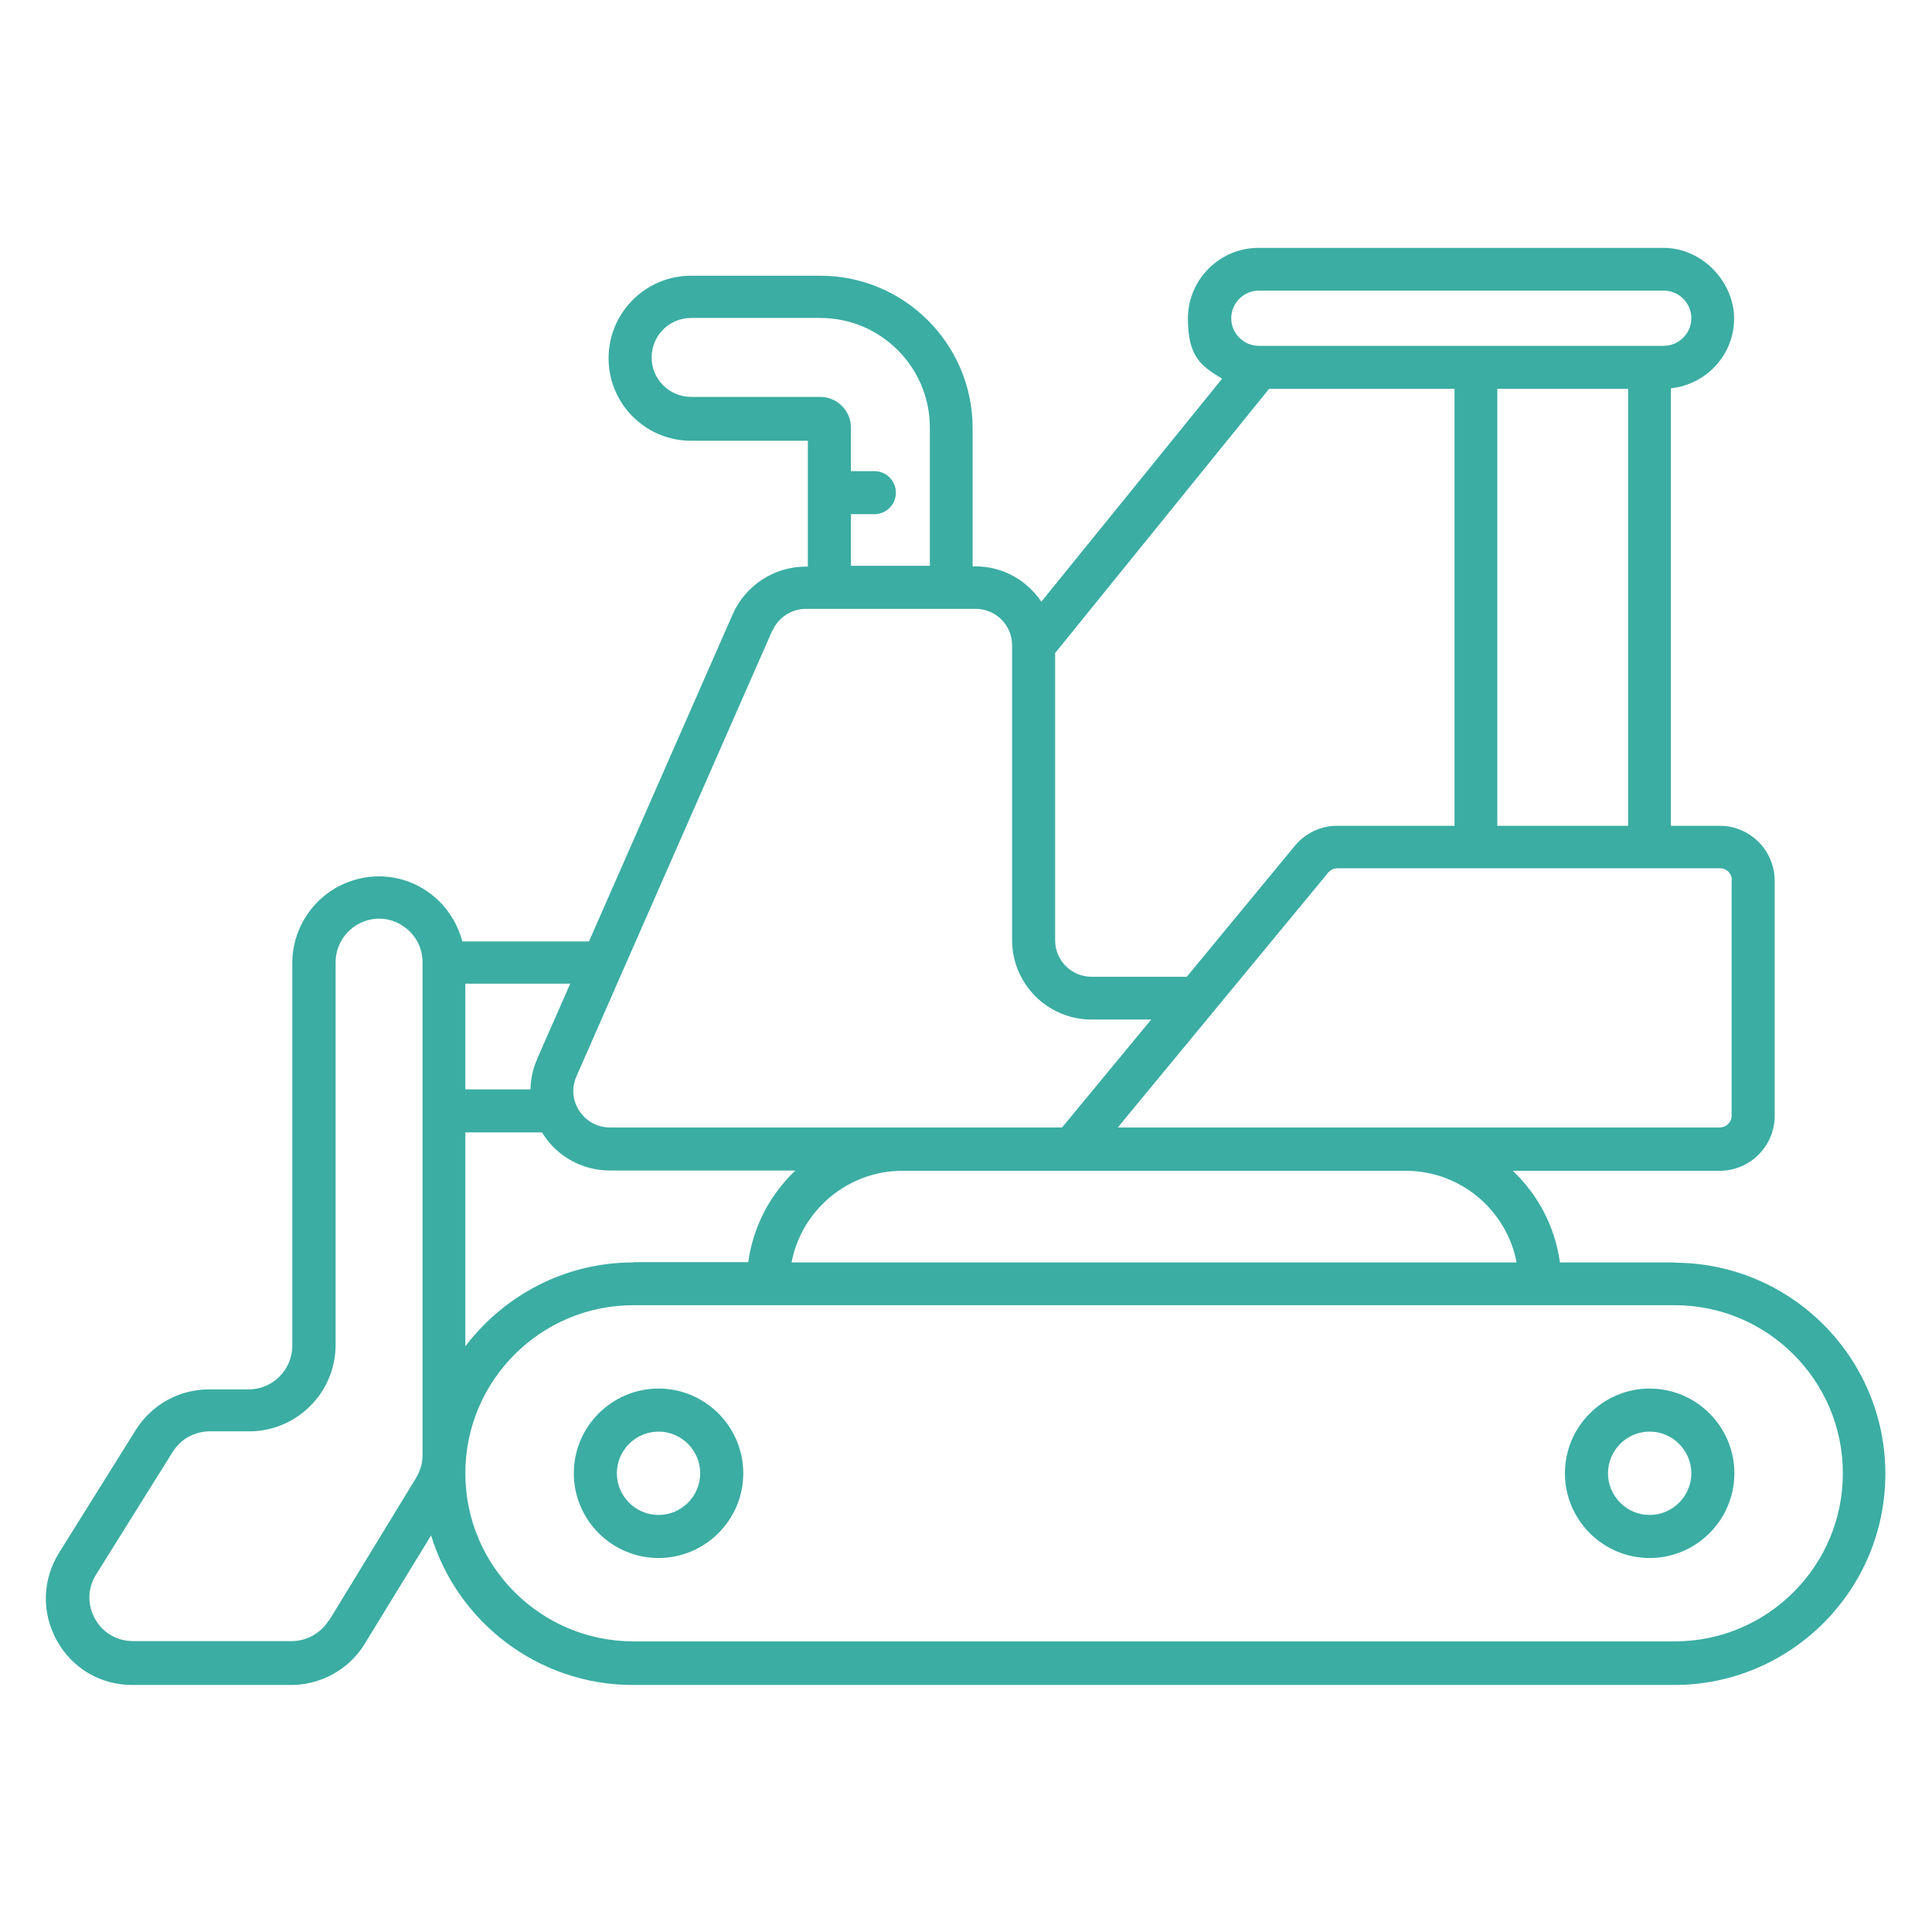 <?xml version="1.0" encoding="UTF-8"?>
<svg xmlns="http://www.w3.org/2000/svg" id="Layer_1" version="1.1" viewBox="0 0 700 700">
  <defs>
    <style>
      .st0 {
        fill: #3bada3;
      }
    </style>
  </defs>
  <path class="st0" d="M606.8,457.4h-41.6c-1.8-13-8-24.6-17.1-33.2h75c10.9,0,19.9-8.9,19.9-19.9v-85.2c0-10.9-8.9-19.9-19.9-19.9h-17.7v-158.5c12.8-1.4,22.9-12.1,22.9-25.3s-11.5-25.6-25.6-25.6h-146.7c-14.1,0-25.6,11.5-25.6,25.6s5,17.3,12.4,21.8l-65.5,80.8c-5.2-7.7-13.9-12.8-23.9-12.8h-1v-50.1c0-30.5-24.8-55.2-55.2-55.2h-46.8c-16.5,0-29.9,13.4-29.9,29.9s13.4,29.9,29.9,29.9h42.3v45.6h-.8c-11.4,0-21.8,6.8-26.4,17.2l-52.1,118.6h-45.9c-1.9-7.2-6.2-13.6-12.5-18-8.4-5.9-19.2-7.2-28.9-3.5-12.1,4.6-20.2,16.4-20.2,29.3v138.7c0,8.7-7.1,15.8-15.8,15.8h-14.3c-10.9,0-20.8,5.5-26.6,14.7l-27.8,44.5c-6.1,9.8-6.4,21.7-.8,31.8,5.6,10.1,15.8,16.1,27.4,16.1h57.5c10.8,0,21.1-5.7,26.7-15l24-39.2c9.5,31.3,38.7,54.2,73.1,54.2h377.3c42.2,0,76.5-34.3,76.5-76.5s-34.3-76.5-76.5-76.5h.1ZM549.5,457.4h-262.7c3.6-18.9,20.3-33.2,40.2-33.2h182.3c19.9,0,36.6,14.3,40.2,33.2ZM229.5,457.4c-24.9,0-46.9,12-60.9,30.4v-77.5h27.8c.2.3.3.5.5.8,5.3,8.2,14.4,13,24.1,13h67.2c-9.1,8.6-15.3,20.2-17.1,33.2h-41.6,0ZM627.4,319v85.2c0,2.4-1.9,4.3-4.3,4.3h-218.1l76.2-92.3c.8-1,2-1.6,3.3-1.6h138.7c2.4,0,4.3,1.9,4.3,4.3h0ZM382.3,236.6l77.5-95.7h67.2v158.3h-42.5c-5.9,0-11.5,2.6-15.3,7.2l-39.2,47.5h-34.5c-7.3,0-13.2-5.9-13.2-13.2v-104ZM542.5,299.2v-158.3h47.4v158.3h-47.4ZM456.1,105.3h146.7c5.5,0,10,4.5,10,10s-4.5,10-10,10h-146.7c-5.5,0-10-4.5-10-10s4.5-10,10-10ZM308.3,186.3h8.5c4.3,0,7.8-3.5,7.8-7.8s-3.5-7.8-7.8-7.8h-8.5v-15.8c0-6.1-5-11.1-11.1-11.1h-46.8c-7.9,0-14.3-6.4-14.3-14.3s6.4-14.3,14.3-14.3h46.8c21.9,0,39.7,17.8,39.7,39.7v50.1h-28.6v-18.8ZM279.9,228.5c2.1-4.8,6.9-7.9,12.1-7.9h61.5c7.3,0,13.2,5.9,13.2,13.2v106.8c0,15.9,12.9,28.8,28.8,28.8h21.6l-32.3,39.1h-163.8c-4.5,0-8.6-2.2-11.1-6-2.5-3.8-2.9-8.4-1-12.6l16.8-38.3,54.1-123.1h0ZM194.6,383.8c-1.6,3.5-2.3,7.2-2.4,10.9h-23.6v-38.3h38l-12,27.3ZM119.1,587.1c-2.8,4.6-8,7.5-13.4,7.5h-57.5c-5.8,0-11-3-13.8-8.1-2.8-5.1-2.7-11,.4-16l27.8-44.5c2.9-4.6,7.9-7.4,13.4-7.4h14.3c17.3,0,31.3-14.1,31.3-31.3v-138.7c0-6.5,4.1-12.4,10.2-14.7,4.9-1.9,10.2-1.2,14.5,1.8s6.8,7.7,6.8,13v178.5c0,2.9-.8,5.7-2.3,8.2l-31.6,51.8h0ZM606.8,594.7H229.5c-33.6,0-60.9-27.3-60.9-60.9s27.3-60.9,60.9-60.9h377.3c33.6,0,60.9,27.3,60.9,60.9s-27.3,60.9-60.9,60.9h0ZM238.6,503.1c-16.9,0-30.7,13.8-30.7,30.7s13.8,30.7,30.7,30.7,30.7-13.8,30.7-30.7-13.8-30.7-30.7-30.7h0ZM238.6,548.9c-8.3,0-15.1-6.8-15.1-15.1s6.8-15.1,15.1-15.1,15.1,6.8,15.1,15.1-6.8,15.1-15.1,15.1ZM597.7,503.1c-16.9,0-30.7,13.8-30.7,30.7s13.8,30.7,30.7,30.7,30.7-13.8,30.7-30.7-13.8-30.7-30.7-30.7h0ZM597.7,548.9c-8.3,0-15.1-6.8-15.1-15.1s6.8-15.1,15.1-15.1,15.1,6.8,15.1,15.1-6.8,15.1-15.1,15.1Z"></path>
</svg>
